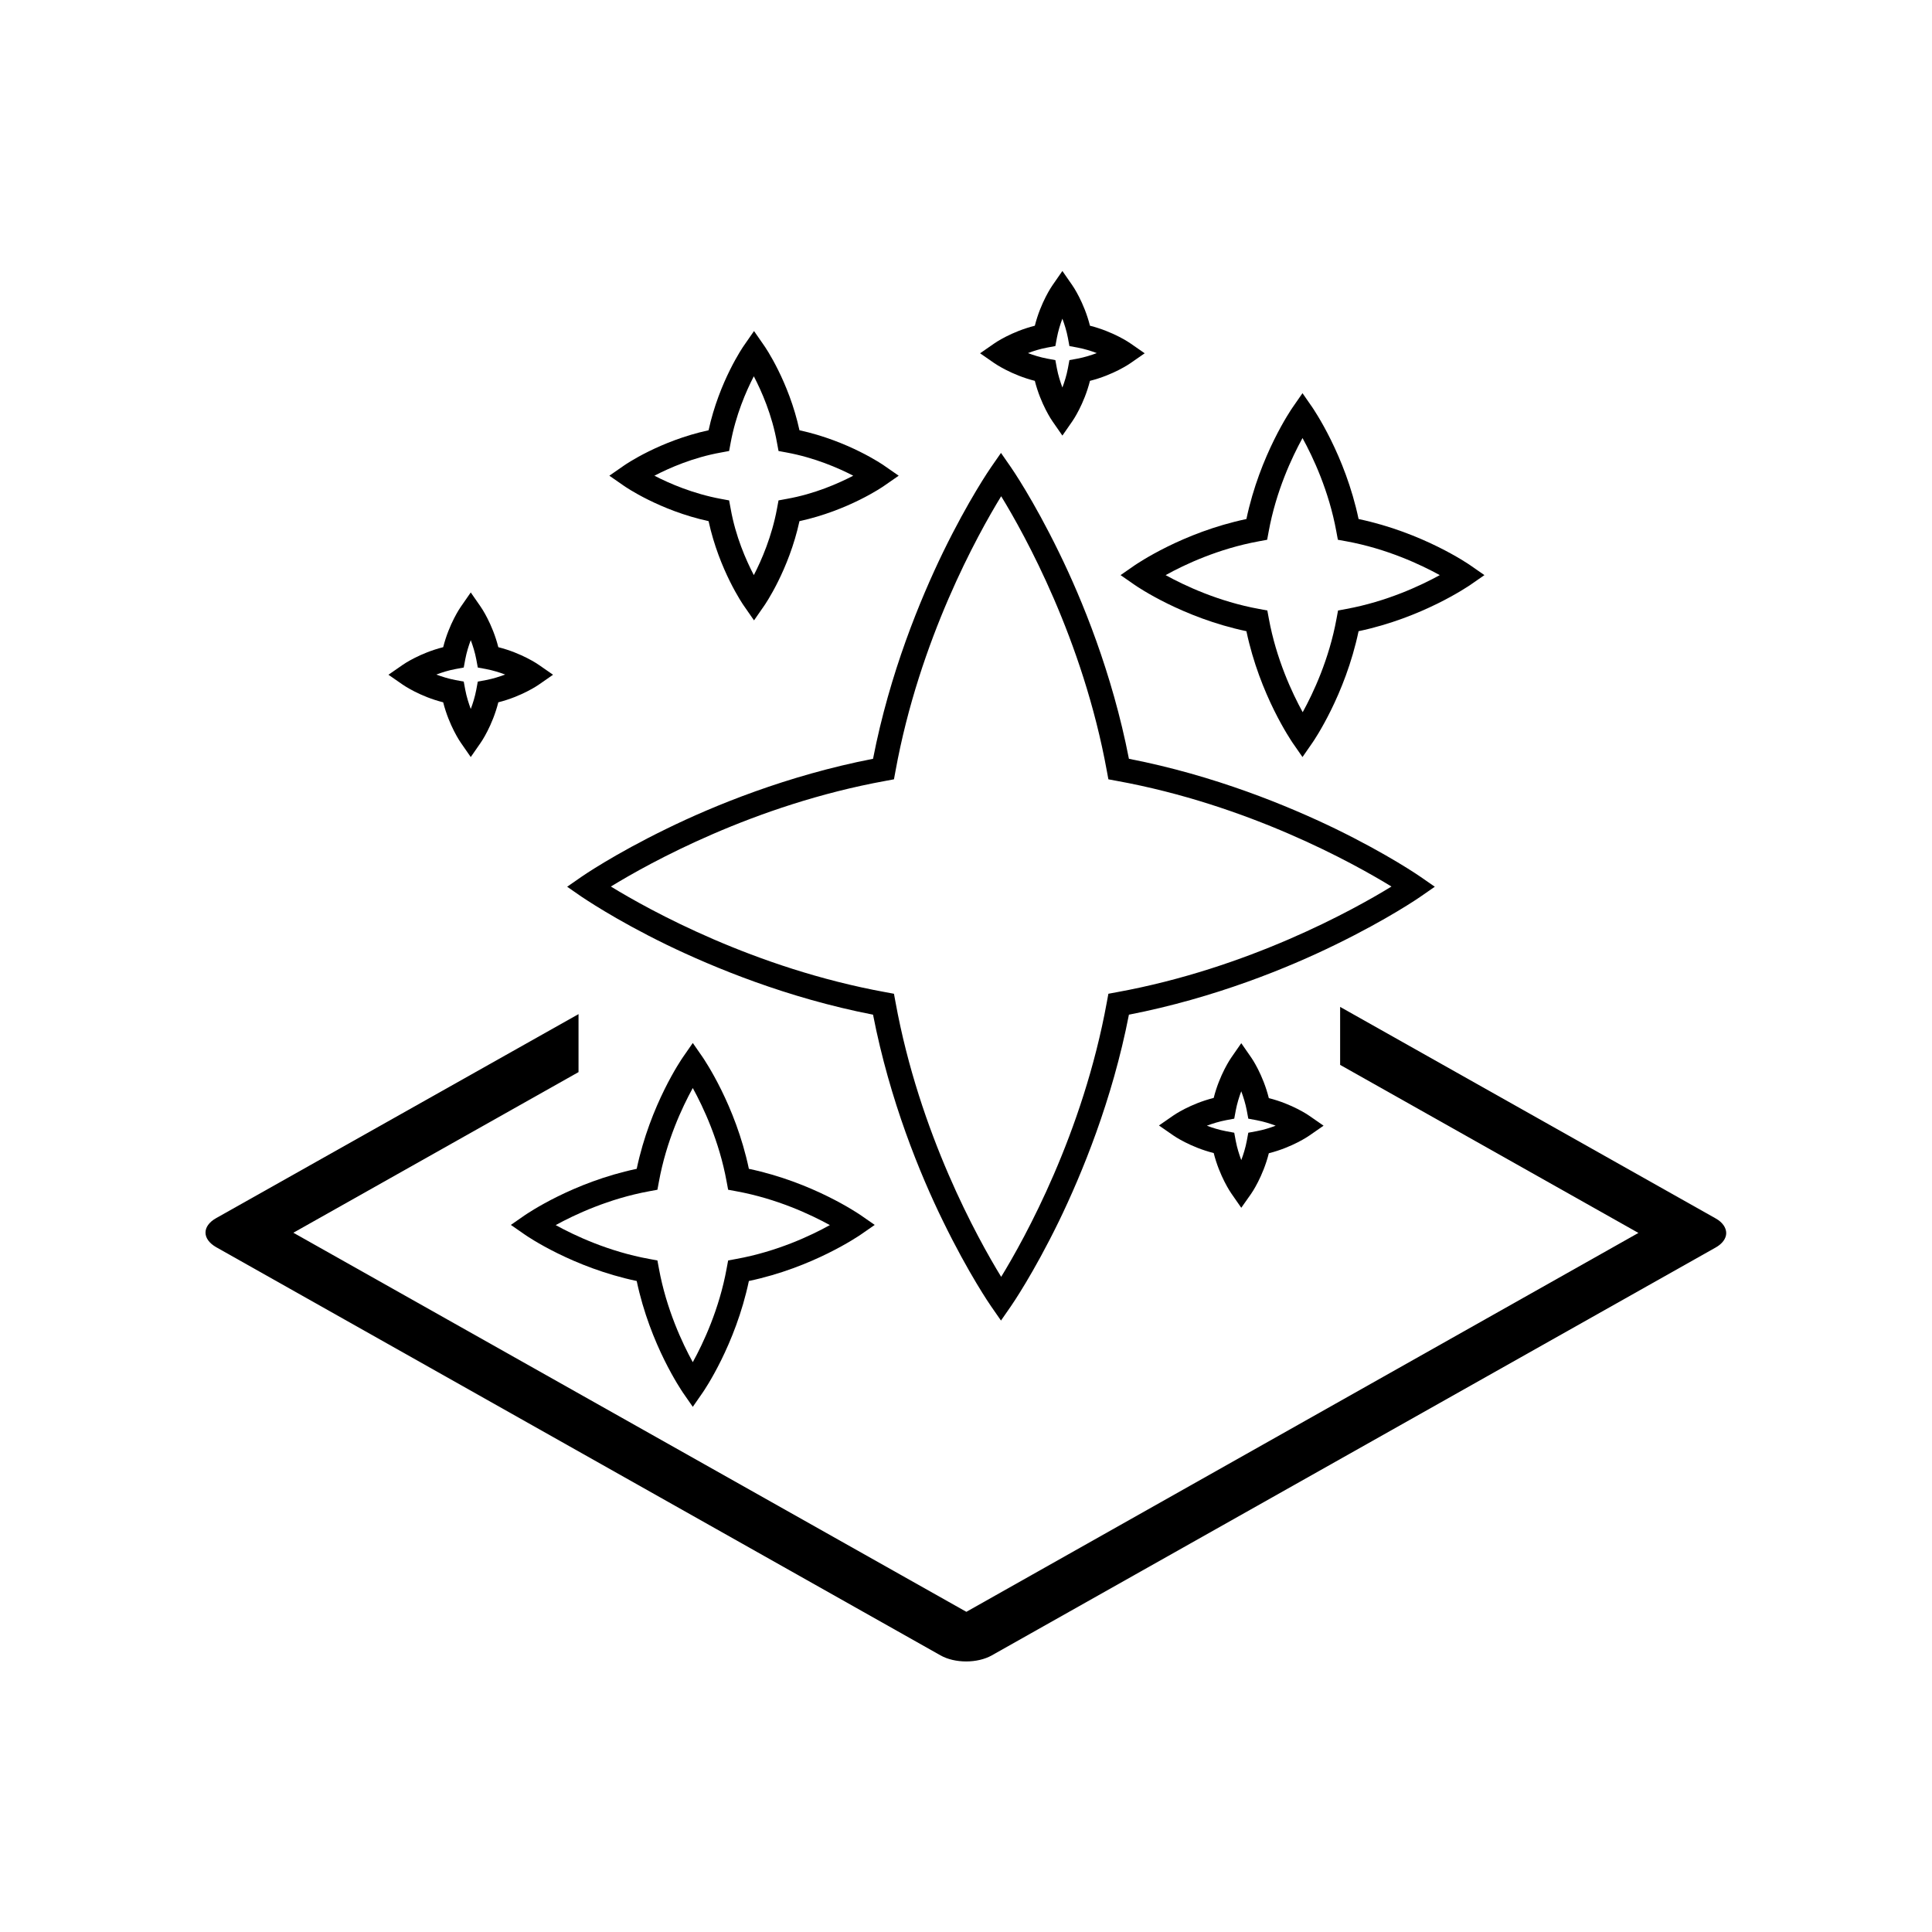 <?xml version="1.0" encoding="UTF-8"?>
<!-- The Best Svg Icon site in the world: iconSvg.co, Visit us! https://iconsvg.co -->
<svg fill="#000000" width="800px" height="800px" version="1.1" viewBox="144 144 512 512" xmlns="http://www.w3.org/2000/svg">
 <g>
  <path d="m598.7 466.91-99.551-56.074v15.367l79.047 44.535-178.1 100.41-178.35-100.46 75.57-42.57v-15.367l-96.023 54.059c-3.777 2.117-3.777 5.543 0 7.707l191.95 108.17c1.863 1.059 4.332 1.613 6.801 1.613s4.938-0.555 6.801-1.613l191.8-108.07c1.812-1.008 2.82-2.418 2.82-3.828s-0.957-2.875-2.773-3.879z"/>
  <path d="m320.65 394.36c12.496 6.047 31.941 14.105 54.715 18.539 4.434 22.773 12.445 42.27 18.539 54.715 6.801 13.957 12.496 22.219 12.746 22.57l2.621 3.777 2.621-3.777c0.25-0.352 5.945-8.613 12.746-22.57 6.047-12.496 14.105-31.941 18.539-54.715 22.773-4.434 42.27-12.445 54.715-18.539 13.957-6.801 22.219-12.496 22.57-12.746l3.777-2.621-3.777-2.621c-0.352-0.25-8.613-5.945-22.57-12.746-12.496-6.047-31.941-14.105-54.715-18.539-4.434-22.773-12.445-42.27-18.539-54.715-6.801-13.957-12.496-22.219-12.746-22.57l-2.621-3.777-2.621 3.777c-0.25 0.352-5.945 8.613-12.746 22.57-6.047 12.496-14.105 31.941-18.539 54.715-22.773 4.434-42.27 12.445-54.715 18.539-13.957 6.801-22.219 12.496-22.57 12.746l-3.777 2.621 3.777 2.621c0.352 0.203 8.613 5.945 22.57 12.746zm58.09-43.43 2.168-0.402 0.402-2.168c6.348-34.914 21.816-62.723 28.012-72.852 6.195 10.125 21.664 37.938 28.012 72.852l0.402 2.168 2.168 0.402c34.914 6.348 62.723 21.816 72.852 28.012-10.125 6.195-37.938 21.664-72.852 28.012l-2.168 0.402-0.402 2.168c-6.348 34.914-21.816 62.723-28.012 72.852-6.195-10.125-21.664-37.938-28.012-72.852l-0.402-2.168-2.168-0.402c-34.914-6.348-62.723-21.816-72.852-28.012 10.125-6.195 37.887-21.66 72.852-28.012z"/>
  <path d="m440.96 296.41 3.777 2.621c0.504 0.352 12.594 8.664 29.574 12.242 3.578 16.977 11.891 29.02 12.242 29.574l2.621 3.777 2.621-3.777c0.352-0.504 8.664-12.594 12.242-29.574 16.977-3.578 29.02-11.891 29.574-12.242l3.777-2.621-3.777-2.621c-0.504-0.352-12.594-8.664-29.574-12.242-3.578-16.977-11.891-29.02-12.242-29.574l-2.621-3.777-2.621 3.777c-0.352 0.504-8.664 12.594-12.242 29.574-16.977 3.578-29.02 11.891-29.574 12.242zm36.68-8.965 2.168-0.402 0.402-2.168c1.965-10.781 6.195-19.75 8.969-24.789 2.769 5.039 7.004 14.008 8.969 24.789l0.402 2.168 2.215 0.402c10.781 1.965 19.75 6.195 24.789 8.969-5.039 2.769-14.055 7.004-24.789 8.969l-2.168 0.402-0.402 2.168c-1.965 10.781-6.195 19.75-8.969 24.789-2.769-5.039-7.004-14.055-8.969-24.789l-0.402-2.168-2.168-0.402c-10.781-1.965-19.75-6.195-24.789-8.969 4.992-2.773 13.961-7.004 24.742-8.969z"/>
  <path d="m342.46 453.75c-3.578-16.977-11.891-29.02-12.242-29.574l-2.621-3.777-2.621 3.777c-0.352 0.504-8.664 12.594-12.242 29.574-16.977 3.578-29.02 11.891-29.574 12.242l-3.777 2.621 3.777 2.621c0.504 0.352 12.594 8.664 29.574 12.242 3.578 16.977 11.891 29.02 12.242 29.574l2.621 3.777 2.621-3.777c0.352-0.504 8.664-12.594 12.242-29.574 16.977-3.578 29.02-11.891 29.574-12.242l3.777-2.621-3.777-2.621c-0.555-0.352-12.598-8.664-29.574-12.242zm-3.328 23.883-2.168 0.402-0.402 2.168c-1.965 10.781-6.195 19.75-8.969 24.789-2.769-5.039-7.004-14.055-8.969-24.789l-0.402-2.168-2.168-0.402c-10.781-1.965-19.75-6.195-24.789-8.969 5.039-2.769 14.055-7.004 24.789-8.969l2.168-0.402 0.402-2.168c1.965-10.781 6.195-19.75 8.969-24.789 2.769 5.039 7.004 14.008 8.969 24.789l0.402 2.168 2.168 0.402c10.781 1.965 19.75 6.195 24.789 8.969-4.988 2.769-13.957 7.004-24.789 8.969z"/>
  <path d="m418.24 244.93c1.562 6.195 4.535 10.531 4.684 10.73l2.621 3.777 2.621-3.777c0.152-0.203 3.125-4.535 4.684-10.73 6.195-1.562 10.531-4.535 10.73-4.684l3.777-2.621-3.777-2.621c-0.203-0.152-4.535-3.125-10.73-4.684-1.562-6.195-4.535-10.531-4.684-10.73l-2.621-3.777-2.621 3.777c-0.152 0.203-3.125 4.535-4.684 10.73-6.195 1.562-10.531 4.535-10.73 4.684l-3.777 2.621 3.777 2.621c0.148 0.098 4.531 3.121 10.73 4.684zm3.273-8.816 2.168-0.402 0.402-2.168c0.352-1.863 0.906-3.629 1.461-5.09 0.555 1.512 1.109 3.223 1.461 5.09l0.402 2.168 2.168 0.402c1.863 0.352 3.629 0.906 5.09 1.461-1.512 0.555-3.223 1.109-5.09 1.461l-2.168 0.402-0.402 2.168c-0.352 1.863-0.906 3.629-1.461 5.09-0.555-1.512-1.109-3.223-1.461-5.09l-0.402-2.168-2.168-0.402c-1.863-0.352-3.629-0.906-5.09-1.461 1.461-0.555 3.176-1.109 5.09-1.461z"/>
  <path d="m475.57 424.23-2.621-3.777-2.621 3.777c-0.152 0.203-3.125 4.535-4.684 10.73-6.195 1.562-10.531 4.535-10.73 4.684l-3.777 2.621 3.777 2.621c0.203 0.152 4.535 3.125 10.73 4.684 1.562 6.195 4.535 10.531 4.684 10.73l2.621 3.777 2.621-3.723c0.152-0.203 3.125-4.535 4.684-10.73 6.195-1.562 10.531-4.535 10.73-4.684l3.777-2.621-3.777-2.621c-0.203-0.152-4.535-3.125-10.73-4.684-1.559-6.25-4.531-10.582-4.684-10.785zm1.41 19.551-2.168 0.402-0.402 2.168c-0.352 1.863-0.906 3.629-1.461 5.09-0.555-1.512-1.109-3.223-1.461-5.09l-0.402-2.168-2.168-0.402c-1.863-0.352-3.629-0.906-5.09-1.461 1.512-0.555 3.223-1.109 5.09-1.461l2.168-0.402 0.402-2.168c0.352-1.863 0.906-3.629 1.461-5.09 0.555 1.512 1.109 3.223 1.461 5.09l0.402 2.168 2.168 0.402c1.863 0.352 3.629 0.906 5.09 1.461-1.461 0.551-3.176 1.105-5.09 1.461z"/>
  <path d="m261.45 330.12c1.562 6.195 4.535 10.531 4.684 10.73l2.621 3.777 2.621-3.777c0.152-0.203 3.125-4.535 4.684-10.73 6.195-1.562 10.531-4.535 10.73-4.684l3.777-2.621-3.777-2.621c-0.203-0.152-4.535-3.125-10.73-4.684-1.562-6.195-4.535-10.531-4.684-10.73l-2.621-3.777-2.621 3.777c-0.152 0.203-3.125 4.535-4.684 10.73-6.195 1.562-10.531 4.535-10.73 4.684l-3.777 2.621 3.777 2.621c0.152 0.098 4.484 3.121 10.73 4.684zm3.277-8.816 2.168-0.402 0.402-2.168c0.352-1.863 0.906-3.629 1.461-5.09 0.555 1.512 1.109 3.223 1.461 5.09l0.402 2.168 2.168 0.402c1.863 0.352 3.629 0.906 5.09 1.461-1.512 0.555-3.223 1.109-5.09 1.461l-2.168 0.402-0.402 2.168c-0.352 1.863-0.906 3.629-1.461 5.09-0.555-1.512-1.109-3.223-1.461-5.09l-0.402-2.168-2.168-0.402c-1.863-0.352-3.629-0.906-5.09-1.461 1.461-0.555 3.176-1.109 5.09-1.461z"/>
  <path d="m331.78 282.11c2.82 12.949 9.117 22.117 9.422 22.52l2.621 3.777 2.621-3.777c0.301-0.402 6.602-9.574 9.422-22.52 12.949-2.82 22.117-9.117 22.52-9.422l3.777-2.621-3.777-2.621c-0.402-0.301-9.574-6.602-22.52-9.422-2.82-12.949-9.117-22.117-9.422-22.52l-2.621-3.777-2.621 3.777c-0.301 0.402-6.602 9.574-9.422 22.52-12.949 2.82-22.117 9.117-22.52 9.422l-3.777 2.621 3.777 2.621c0.402 0.305 9.574 6.602 22.52 9.422zm3.277-18.188 2.168-0.402 0.402-2.168c1.359-7.356 4.082-13.652 6.144-17.633 2.066 3.981 4.836 10.227 6.144 17.633l0.402 2.168 2.168 0.402c7.356 1.359 13.652 4.082 17.633 6.144-3.981 2.066-10.227 4.836-17.633 6.144l-2.168 0.402-0.402 2.168c-1.359 7.356-4.082 13.652-6.144 17.633-2.066-3.981-4.836-10.227-6.144-17.633l-0.402-2.168-2.168-0.402c-7.356-1.359-13.652-4.082-17.633-6.144 3.977-2.062 10.277-4.832 17.633-6.144z"/>
 </g>
</svg>
